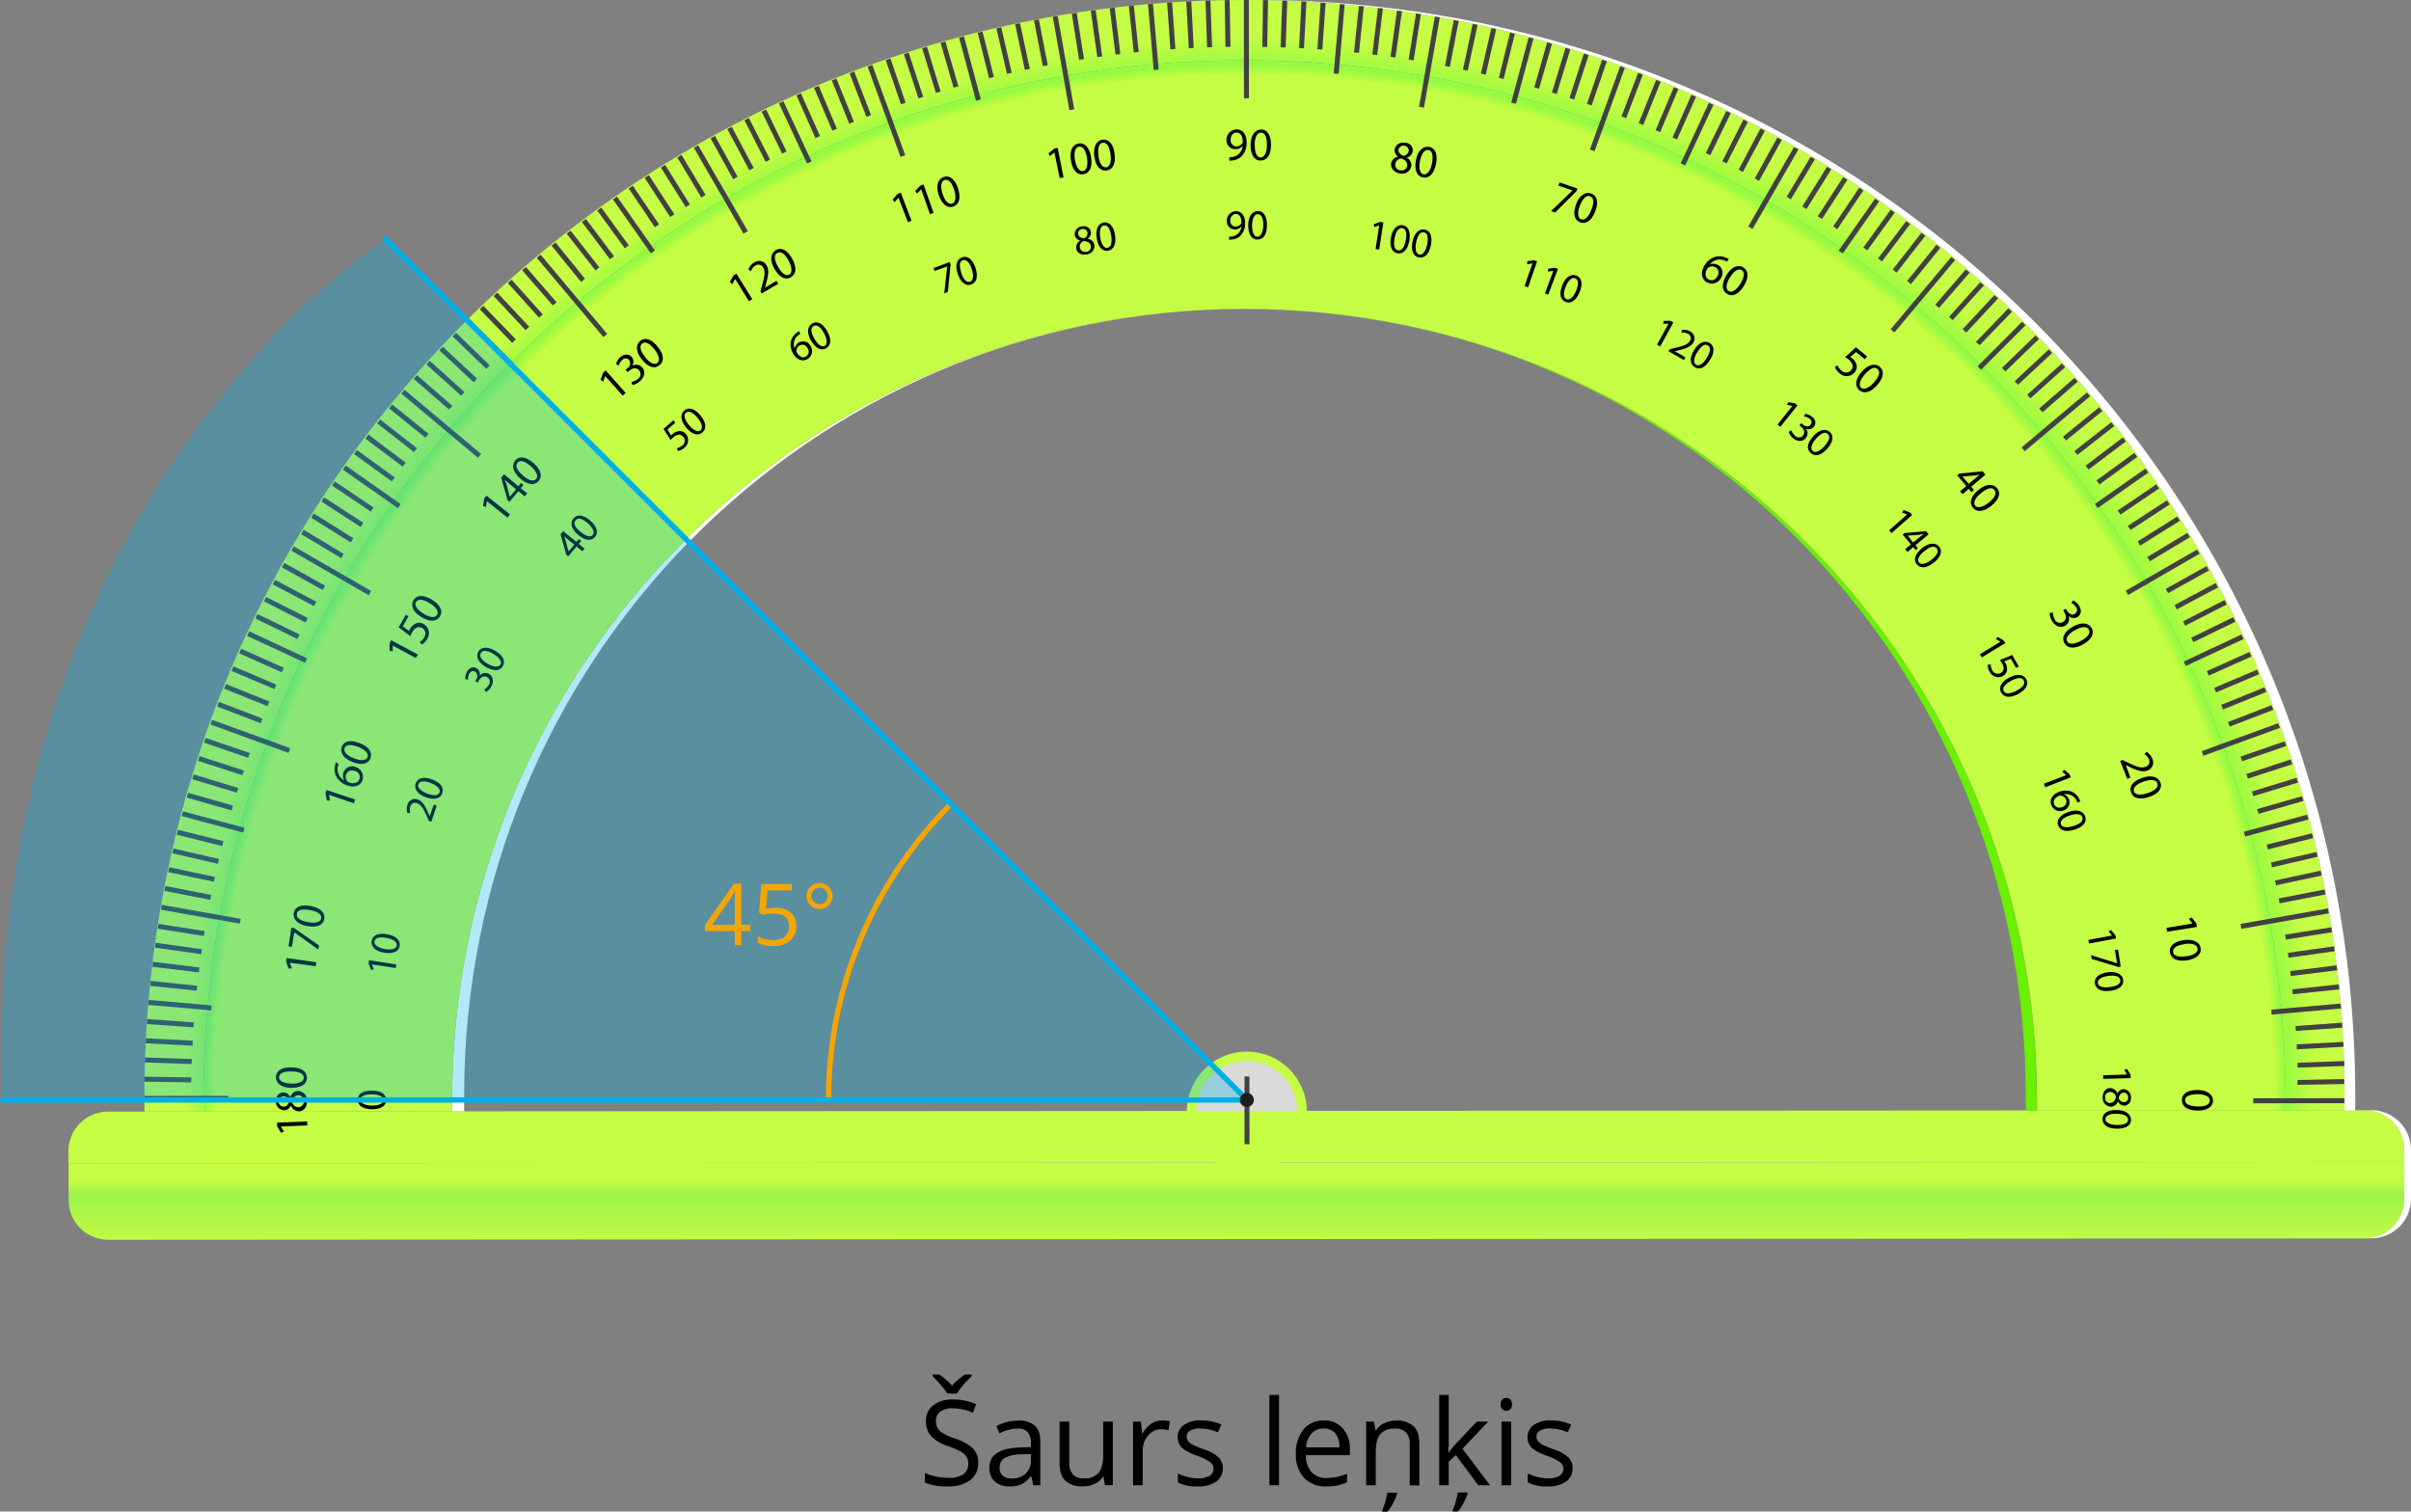 <svg xmlns="http://www.w3.org/2000/svg" xmlns:xlink="http://www.w3.org/1999/xlink" width="675.3" height="423.42" viewBox="0 0 675.3 423.42">
  <rect x="0" y="0" width="675.3" height="423.42" fill="#808080" stroke="none"/>
  <defs>
    <style>
      .cls-1 {
        fill: #c5fc44;
      }

      .cls-2 {
        fill: #dadada;
      }

      .cls-3 {
        fill: url(#Безымянный_градиент_6);
      }

      .cls-4 {
        fill: #fff;
      }

      .cls-5 {
        fill: #69f100;
      }

      .cls-6 {
        fill: url(#Безымянный_градиент_5);
      }

      .cls-7 {
        fill: url(#Безымянный_градиент_4);
      }

      .cls-8 {
        fill: #414042;
      }

      .cls-9 {
        fill: #00b0e6;
        opacity: 0.3;
      }

      .cls-10, .cls-12 {
        fill: none;
        stroke-linecap: round;
        stroke-width: 1.5px;
      }

      .cls-10 {
        stroke: #f5a503;
        stroke-miterlimit: 10;
      }

      .cls-11 {
        fill: #f5a503;
      }

      .cls-12 {
        stroke: #00b0e6;
        stroke-linejoin: round;
      }

      .cls-13 {
        fill: #1d1d1b;
      }
    </style>
    <linearGradient id="Безымянный_градиент_6" data-name="Безымянный градиент 6" x1="1028.59" y1="418.53" x2="1028.59" y2="436.13" gradientTransform="matrix(1, 0, 0, -1, -682.24, 766.88)" gradientUnits="userSpaceOnUse">
      <stop offset="0" stop-color="#c5fc44"/>
      <stop offset="0.79" stop-color="#9ef249"/>
      <stop offset="1" stop-color="#c5fc44"/>
    </linearGradient>
    <radialGradient id="Безымянный_градиент_5" data-name="Безымянный градиент 5" cx="1032.24" cy="457.91" r="307.83" gradientTransform="matrix(1, 0, 0, -1, -682.24, 766.88)" gradientUnits="userSpaceOnUse">
      <stop offset="0" stop-color="#c5fc44"/>
      <stop offset="0.94" stop-color="#95fa3f"/>
      <stop offset="0.97" stop-color="#c5fc44"/>
    </radialGradient>
    <radialGradient id="Безымянный_градиент_4" data-name="Безымянный градиент 4" cx="1030.82" cy="457.31" r="291.47" gradientTransform="matrix(1, 0, 0, -1, -682.24, 766.88)" gradientUnits="userSpaceOnUse">
      <stop offset="0" stop-color="#c5fc44"/>
      <stop offset="0.99" stop-color="#c5fc44"/>
      <stop offset="1" stop-color="#95fa3f"/>
    </radialGradient>
  </defs>
  <title>3_2</title>
  <g id="Слой_2" data-name="Слой 2">
    <g id="Слой_1-2" data-name="Слой 1">
      <g>
        <circle class="cls-1" cx="349.23" cy="311.4" r="16.82"/>
        <circle class="cls-2" cx="349.23" cy="311.4" r="14.15"/>
        <g>
          <g>
            <path class="cls-3" d="M30.3,347.3l632.08-.38a11.11,11.11,0,0,0,11.1-11.11V325.47l-654.27.38v10.36A11.13,11.13,0,0,0,30.3,347.3Z"/>
            <path class="cls-1" d="M662.33,311l-632.07.38a11.14,11.14,0,0,0-11.1,11.14v3.33l654.27-.38v-3.34A11.15,11.15,0,0,0,662.33,311Z"/>
          </g>
          <g>
            <g>
              <path class="cls-4" d="M347.74,86.59h0c-122.25.41-221.21,99.7-221.13,222v2.72H130v-4.08C129.87,185.68,226.26,87,347.74,86.59Z"/>
              <path class="cls-5" d="M349.41,86.57h0c121.37.45,218,98.93,218,220.45,0,1.26.05,2.81,0,4.06h3.05v-2.7C570.46,186.12,471.55,87,349.41,86.57Z"/>
            </g>
            <path class="cls-6" d="M656.69,307C656.61,136.79,518.58-.09,348.4,0S40.4,137.14,40.45,307.3v4.09H57v-2.72C56.89,147.64,187.38,17,348.41,16.92s291.65,130.4,291.75,291.43v2.72h16.51C656.67,309.8,656.7,308.24,656.69,307Z"/>
            <path class="cls-4" d="M351.4,0h-1.49C519.4.74,656.59,137.29,656.69,307v4.08h3V307C659.61,136.79,521.58-.09,351.4,0Z"/>
            <path class="cls-7" d="M348.41,16.92C187.38,17,56.89,147.64,57,308.67v2.72l69.62-.05v-2.72c-.08-122.57,99.25-222,221.84-222.08s222,99.26,222.09,221.85v2.7h69.63v-2.72C640.06,147.32,509.46,16.83,348.41,16.92Z"/>
          </g>
          <path class="cls-4" d="M664.16,311h-1.85a11.14,11.14,0,0,1,11.12,11.1v13.68a11.11,11.11,0,0,1-11.1,11.11h1.87a11.13,11.13,0,0,0,11.1-11.1V325.48l0-1.8v-1.55A11.12,11.12,0,0,0,664.16,311Z"/>
          <g>
            <path d="M81.16,269.69h0l.58,1.55-.9.09-.72-1.95.14-1,8.33,1.17-.15,1.09Z"/>
            <path d="M81.61,259.86l.75.11,7,4.88-.2,1.15-6.73-4.84h0l-.68,4.08-.93-.17Z"/>
            <path d="M87,253.79c2.8.56,4.17,1.89,3.81,3.73-.31,1.61-2,2.41-4.77,1.9s-4.08-2-3.76-3.7S84.33,253.29,87,253.79Zm-.74,4.51c2.15.42,3.5,0,3.69-1,.23-1.16-1-2-3.13-2.36s-3.45-.14-3.67,1S84,257.89,86.21,258.3Z"/>
            <path d="M92.16,222.65h0l.29,1.64-.9-.06-.39-2,.3-.91,8,2.64-.3,1.08Z"/>
            <path d="M94.85,214c-.09.27-.17.55-.24.83a3.47,3.47,0,0,0,1.84,3.78h0a2.55,2.55,0,0,1-.22-2.25,2.5,2.5,0,0,1,3.16-1.57l.27.11a2.8,2.8,0,0,1,1.89,3.48.88.88,0,0,1,0,.15c-.61,1.6-2.34,2.23-4.34,1.47a5.34,5.34,0,0,1-3.1-2.63,4.55,4.55,0,0,1-.25-3c.08-.35.16-.62.21-.8Zm4.47,2a1.68,1.68,0,0,0-2.27.73,1.31,1.31,0,0,0-.12.27,1.83,1.83,0,0,0,.4,1.89,1.37,1.37,0,0,0,.45.3c1.3.44,2.48.2,2.89-.93a1.84,1.84,0,0,0-1.35-2.35Z"/>
            <path d="M100.65,208.14c2.67,1,3.75,2.59,3.09,4.32-.59,1.53-2.44,2-5,1s-3.63-2.72-3-4.31S98.16,207.15,100.65,208.14Zm-1.49,4.29c2,.8,3.44.62,3.8-.35s-.64-2.1-2.64-2.85-3.39-.77-3.81.34C96.16,210.49,97,211.62,99.16,212.43Z"/>
            <path d="M110,180.84h0v1.65l-.89-.22v-2.08l.45-.85,7.45,4-.52,1Z"/>
            <path d="M114.41,172.62l-1.57,2.8,1.72,1.34c.09-.21.2-.42.31-.62a3.61,3.61,0,0,1,1.29-1.34,2.36,2.36,0,0,1,2.48,0,2.92,2.92,0,0,1,1.11,4,1.63,1.63,0,0,1-.11.17,3.81,3.81,0,0,1-1.47,1.56l-.64-.65a4,4,0,0,0,1.31-1.36,1.86,1.86,0,0,0-.52-2.59l-.08,0c-1-.5-2-.25-2.81,1.2a10.32,10.32,0,0,0-.51,1.06l-3.26-2.46,2-3.51Z"/>
            <path d="M120.89,167.93c2.46,1.48,3.28,3.2,2.3,4.79-.83,1.41-2.75,1.59-5.14.16s-3.13-3.28-2.25-4.75S118.6,166.55,120.89,167.93Zm-2.24,4c1.87,1.14,3.28,1.21,3.8.31s-.26-2.17-2.09-3.28-3.23-1.31-3.85-.3c-.49.83.18,2.08,2.14,3.25Z"/>
            <path d="M136.38,140.41h0l-.28,1.64-.83-.37.37-2.05.61-.77,6.6,5.23-.69.91Z"/>
            <path d="M147,139.08l-1.79-1.49-2.51,3-.56-.48-1.75-6.32.79-.95,4,3.35.76-.92.68.58-.76.89,1.78,1.46Zm-2.46-2-2.15-1.8c-.35-.28-.69-.57-1-.87h0c.2.52.34.9.5,1.33l.89,3.42h0Z"/>
            <path d="M149.39,129.67c2.14,1.88,2.64,3.72,1.42,5.12-1.09,1.24-3,1.08-5.1-.74s-2.49-3.81-1.38-5.1S147.36,127.93,149.39,129.67Zm-2.93,3.53c1.65,1.45,3,1.75,3.71,1s.12-2.19-1.51-3.6-2.92-1.86-3.69-1S144.75,131.68,146.46,133.2Z"/>
            <path d="M169.5,105.34h0l-.57,1.58-.73-.52.74-2,.71-.63,5.6,6.3-.85.74Z"/>
            <path d="M176.84,107a3.85,3.85,0,0,0,1.78-.8,1.66,1.66,0,0,0,.55-2.27l-.16-.21c-.77-.9-1.91-.6-2.72.11l-.49.4-.57-.64.49-.41a1.67,1.67,0,0,0,.52-2.3,1.27,1.27,0,0,0-1.78-.22,2.28,2.28,0,0,0-.22.22,3,3,0,0,0-.92,1.52l-.76-.44A3.94,3.94,0,0,1,173.8,100c1.29-1,2.49-.79,3.15,0a2.07,2.07,0,0,1,.1,2.5h0a2.19,2.19,0,0,1,2.82.43c.88,1,.83,2.62-.72,3.93a4.46,4.46,0,0,1-2,1Z"/>
            <path d="M184.16,97.06c1.8,2.23,2,4.13.49,5.29-1.3,1.05-3.12.54-4.86-1.63s-1.79-4.17-.45-5.24S182.5,95,184.16,97.06Zm-3.47,3c1.36,1.71,2.65,2.26,3.45,1.61s.51-2.13-.83-3.81-2.55-2.34-3.49-1.6c-.75.58-.57,2,.89,3.74Z"/>
            <path d="M205.92,78.15h0l-.84,1.44-.65-.61,1-1.81.84-.52,4.43,7.16-.92.58Z"/>
            <path d="M213.34,82.2l-.34-.6.34-1.2c.8-2.85,1.09-4.28.45-5.38a1.49,1.49,0,0,0-2-.76,1.92,1.92,0,0,0-.31.18A2.82,2.82,0,0,0,210.35,76l-.72-.52a3.63,3.63,0,0,1,1.61-1.94,2.38,2.38,0,0,1,3.31.54,1.4,1.4,0,0,1,.16.26c.79,1.35.45,3-.22,5.37l-.26.87h0l3.25-1.9.49.81Z"/>
            <path d="M221.85,72.41c1.39,2.5,1.22,4.4-.41,5.3-1.45.81-3.16,0-4.54-2.42s-1.05-4.42.45-5.26S220.56,70.07,221.85,72.41Zm-3.94,2.32c1.05,1.92,2.25,2.69,3.15,2.18s.85-2-.18-3.91-2.14-2.74-3.16-2.16S216.81,72.73,217.91,74.73Z"/>
            <path d="M251.64,55.36h0l-1.08,1.27-.52-.74,1.36-1.57.9-.35,3,7.87-1,.39Z"/>
            <path d="M258,53h0l-1.14,1.24-.5-.74,1.4-1.5.9-.32,2.82,7.93-1,.37Z"/>
            <path d="M268.32,52.76c.88,2.71.36,4.55-1.39,5.13-1.56.5-3.11-.61-4-3.26s-.19-4.53,1.42-5.06S267.5,50.2,268.32,52.76ZM264,54.3c.67,2.08,1.7,3.06,2.69,2.73s1.21-1.83.56-3.87-1.59-3.1-2.7-2.74C263.62,50.73,263.31,52.12,264,54.3Z"/>
            <path d="M295.34,42.69h0l-1.27,1.06-.39-.81,1.63-1.32.94-.18,1.64,8.26-1.08.2Z"/>
            <path d="M305.58,43.93c.48,2.82-.3,4.56-2.14,4.87-1.62.28-3-1-3.47-3.78s.44-4.53,2.12-4.83S305.16,41.29,305.58,43.93Zm-4.5.89c.39,2.16,1.26,3.28,2.28,3.11s1.46-1.64,1.09-3.77-1.1-3.28-2.27-3.07C301.21,41.25,300.7,42.57,301.08,44.82Z"/>
            <path d="M312.16,42.93c.42,2.83-.39,4.56-2.24,4.83-1.63.24-3-1.12-3.39-3.87s.55-4.52,2.25-4.76S311.81,40.28,312.16,42.93Zm-4.5.8c.32,2.16,1.16,3.3,2.19,3.15s1.5-1.59,1.19-3.73-1-3.32-2.19-3.15c-1,.14-1.5,1.46-1.16,3.73Z"/>
            <path d="M344.37,44a7,7,0,0,0,.93-.06A3,3,0,0,0,347,43.1a3.42,3.42,0,0,0,1.07-2.26h0a2.4,2.4,0,0,1-2,.94,2.44,2.44,0,0,1-2.54-2.34v-.19a2.9,2.9,0,0,1,2.78-3h0c1.72,0,2.83,1.35,2.85,3.51a5.31,5.31,0,0,1-1.39,4,4.33,4.33,0,0,1-2.42,1.16,6.23,6.23,0,0,1-1.06.08Zm.32-4.86A1.68,1.68,0,0,0,346.16,41h.21a1.88,1.88,0,0,0,1.62-.92.66.66,0,0,0,.1-.43c0-1.43-.57-2.52-1.76-2.5-1,0-1.64.85-1.64,2Z"/>
            <path d="M356,40.58c0,2.87-1.15,4.42-3,4.39-1.65,0-2.75-1.57-2.72-4.36s1.3-4.36,3-4.33S356,37.89,356,40.58Zm-4.57.06c0,2.18.61,3.44,1.63,3.46,1.19,0,1.76-1.34,1.79-3.48s-.47-3.44-1.65-3.48C352.16,37.13,351.42,38.34,351.4,40.64Z"/>
            <path d="M389.64,45.81a2.39,2.39,0,0,1,2-1.94h0a2.07,2.07,0,0,1-1-2.08A2.35,2.35,0,0,1,393.4,40l.18,0a2.09,2.09,0,0,1,.38,4.15h0a2.35,2.35,0,0,1,1.33,2.42,2.6,2.6,0,0,1-3.12,2l-.12,0C390.31,48.23,389.45,47,389.64,45.81Zm4.48.71c.17-1-.45-1.63-1.53-2.13a1.84,1.84,0,0,0-1.77,1.46A1.55,1.55,0,0,0,392,47.68a1.13,1.13,0,0,0,.18,0,1.53,1.53,0,0,0,1.91-1,1.29,1.29,0,0,0,0-.19Zm-2.4-4.68c-.14.84.41,1.38,1.34,1.8a1.66,1.66,0,0,0,1.52-1.29,1.46,1.46,0,0,0-2.86-.51Z"/>
            <path d="M402.22,45.88c-.56,2.8-1.88,4.15-3.72,3.8-1.61-.31-2.41-2-1.91-4.78s2-4,3.72-3.74S402.72,43.24,402.22,45.88Zm-4.51-.74c-.41,2.14,0,3.49,1,3.69s2-1,2.38-3.12.12-3.46-1-3.68C399.08,41.82,398.16,42.88,397.71,45.14Z"/>
            <path d="M441.83,52.83l-.26.71-6,6-1.12-.41,6-5.78h0L436.51,52l.31-.9Z"/>
            <path d="M446.83,59.15c-1,2.67-2.58,3.76-4.33,3.09-1.55-.6-2-2.42-1.06-5s2.72-3.66,4.32-3S447.8,56.65,446.83,59.15Zm-4.33-1.52c-.78,2-.6,3.45.38,3.82s2.07-.66,2.85-2.67.75-3.4-.35-3.82c-.94-.35-2.06.53-2.88,2.67Z"/>
            <path d="M483.69,73.31a3.13,3.13,0,0,0-.78-.38,3.44,3.44,0,0,0-4,1.15h0a2.49,2.49,0,0,1,2.24.14,2.52,2.52,0,0,1,1,3.44,1,1,0,0,1-.12.19,2.81,2.81,0,0,1-3.75,1.29l-.11,0c-1.58-.89-1.91-2.69-.85-4.6a5.41,5.41,0,0,1,3.13-2.6,4.61,4.61,0,0,1,3,.26,4,4,0,0,1,.75.35ZM481,77.38a1.72,1.72,0,0,0-.34-2.41l-.23-.14a2,2,0,0,0-1.94.1,2.11,2.11,0,0,0-.35.38c-.64,1.22-.61,2.42.43,3a1.76,1.76,0,0,0,2.36-.76A1.22,1.22,0,0,0,481,77.38Z"/>
            <path d="M488.5,80c-1.49,2.45-3.21,3.26-4.81,2.29-1.42-.85-1.58-2.74-.17-5.15s3.31-3.13,4.78-2.23S489.86,77.74,488.5,80Zm-4-2.25c-1.13,1.87-1.18,3.28-.31,3.82s2.18-.27,3.3-2.13,1.31-3.21.29-3.81c-.85-.48-2.09.19-3.28,2.16Z"/>
            <path d="M522.33,100.62l-2.47-2L518.23,100a5.72,5.72,0,0,1,.57.39,3.64,3.64,0,0,1,1.1,1.5,2.42,2.42,0,0,1-.45,2.44,2.9,2.9,0,0,1-4.08.34l-.16-.14a3.88,3.88,0,0,1-1.28-1.71l.75-.49a4,4,0,0,0,1.09,1.49,1.86,1.86,0,0,0,2.62,0l.08-.09c.69-.85.63-1.91-.65-3a8.78,8.78,0,0,0-1-.68l3-2.77,3.12,2.57Z"/>
            <path d="M525.84,107.8c-1.87,2.18-3.74,2.66-5.14,1.43-1.23-1.06-1.07-3,.75-5.08s3.79-2.51,5.08-1.38S527.59,105.79,525.84,107.8Zm-3.56-2.9c-1.42,1.67-1.73,3-1,3.71s2.22.12,3.63-1.51,1.84-2.94,1-3.71S523.81,103.17,522.28,104.9Z"/>
            <path d="M549,137.63l1.75-1.48-2.55-3,.58-.5,6.53-.63.8.93-4,3.41.77.89-.68.58-.77-.89-1.74,1.5Zm2.43-2.07,2.13-1.82c.34-.3.69-.56,1-.84h0a12.84,12.84,0,0,1-1.4.28l-3.51.3h0Z"/>
            <path d="M557.83,141.62c-2.22,1.81-4.12,2-5.31.52-1-1.28-.54-3.1,1.6-4.88s4.17-1.83,5.27-.49S559.91,139.93,557.83,141.62Zm-3-3.47c-1.7,1.39-2.23,2.7-1.59,3.5s2.17.47,3.82-.88,2.33-2.58,1.58-3.5-2-.57-3.8.88Z"/>
            <path d="M575,171.55a3.64,3.64,0,0,0,.49,1.88,1.61,1.61,0,0,0,2.08.93,1.32,1.32,0,0,0,.29-.15c1-.58.89-1.77.34-2.71l-.32-.55.73-.42.33.54c.42.7,1.32,1.4,2.17.9a1.26,1.26,0,0,0,.49-1.73.9.9,0,0,0-.14-.2,3,3,0,0,0-1.32-1.17l.57-.67a4.22,4.22,0,0,1,1.66,1.56c.84,1.43.37,2.57-.51,3.09a2.09,2.09,0,0,1-2.49-.32h0a2.2,2.2,0,0,1-.91,2.72c-1.17.69-2.71.37-3.73-1.36a4.47,4.47,0,0,1-.65-2.17Z"/>
            <path d="M583.51,180.47c-2.51,1.4-4.42,1.23-5.32-.39-.81-1.43,0-3.17,2.43-4.55s4.42-1.06,5.24.42S585.84,179.16,583.51,180.47Zm-2.35-3.94c-1.93,1.07-2.68,2.27-2.18,3.16s2,.85,3.91-.19,2.74-2.14,2.16-3.16C584.59,175.47,583.16,175.41,581.16,176.53Z"/>
            <path d="M593.83,213.15l.66-.25,1.12.53c2.67,1.31,4,1.84,5.23,1.4A1.51,1.51,0,0,0,602,213a1.15,1.15,0,0,0-.11-.31,2.92,2.92,0,0,0-1.29-1.44l.62-.61a3.64,3.64,0,0,1,1.64,1.94,2.38,2.38,0,0,1-1.14,3.17l-.26.1c-1.45.54-3-.08-5.25-1.15l-.81-.41h0l1.31,3.54-.88.34Z"/>
            <path d="M602,223.21c-2.7.94-4.55.45-5.14-1.32-.54-1.55.54-3.11,3.17-4s4.53-.27,5.1,1.34S604.55,222.35,602,223.21Zm-1.62-4.27c-2.06.71-3,1.74-2.69,2.74s1.85,1.19,3.89.48,3.07-1.63,2.69-2.74C604,218.47,602.57,218.18,600.39,218.94Z"/>
            <path d="M614.08,258.7h0l-1-1.31.82-.37,1.27,1.63.17,1L607,261l-.19-1.08Z"/>
            <path d="M612.59,269c-2.84.41-4.56-.43-4.82-2.28-.24-1.61,1.13-3,3.88-3.37s4.5.57,4.74,2.26S615.25,268.56,612.59,269Zm-.79-4.51c-2.17.29-3.3,1.16-3.15,2.17.16,1.18,1.59,1.52,3.72,1.21s3.32-1,3.14-2.2c-.14-1-1.44-1.58-3.71-1.23Z"/>
            <path d="M615.53,311.08c-2.87,0-4.42-1.13-4.4-3,0-1.65,1.59-2.76,4.37-2.74s4.36,1.3,4.34,3S618.21,311.13,615.53,311.08Zm-.06-4.58c-2.19,0-3.43.63-3.46,1.65,0,1.17,1.34,1.74,3.48,1.8s3.45-.5,3.46-1.68C619,307.29,617.77,306.52,615.47,306.5Z"/>
            <path d="M78.68,315.56v.05l.86,1.42-.86.26-1.06-1.81v-1l8.39-.33.06,1.1Z"/>
            <path d="M83.76,311.3a2.48,2.48,0,0,1-2.29-1.65h0A2,2,0,0,1,79.59,311a2.35,2.35,0,0,1-2.29-2.42v-.13A2.21,2.21,0,0,1,79.19,306h.11a2.17,2.17,0,0,1,2,1.35h0a2.32,2.32,0,0,1,2.14-1.74A2.6,2.6,0,0,1,86,308.25a.66.66,0,0,1,0,.14C86,310.21,85,311.28,83.76,311.3ZM79.47,310c.85,0,1.3-.65,1.54-1.64a1.71,1.71,0,0,0-1.55-1.26,1.45,1.45,0,0,0,0,2.9Zm4.17-3.2c-1,0-1.51.73-1.82,1.89a1.84,1.84,0,0,0,1.77,1.48,1.69,1.69,0,0,0,0-3.37Z"/>
            <path d="M81.56,299c2.87,0,4.42,1.11,4.4,3,0,1.64-1.56,2.72-4.33,2.73s-4.37-1.26-4.35-3S78.89,298.92,81.56,299Zm.09,4.57c2.18,0,3.42-.63,3.44-1.66,0-1.19-1.34-1.76-3.49-1.78s-3.44.5-3.45,1.68C78.16,302.76,79.36,303.5,81.65,303.52Z"/>
          </g>
          <g>
            <path d="M104.16,305.51c2.62,0,4.06,1,4,2.69,0,1.51-1.42,2.54-4,2.53s-4-1.11-4-2.69S101.67,305.5,104.16,305.51Zm.1,4.18c2,0,3.15-.6,3.16-1.56s-1.26-1.57-3.26-1.58S101,307,101,308.11c0,.91,1.15,1.58,3.21,1.58Z"/>
            <path d="M104.16,270.15h0l.53,1.43-.8.08-.65-1.8.14-.87,7.62,1.17-.17,1Z"/>
            <path d="M108.39,261.7c2.59.47,3.84,1.68,3.55,3.37-.28,1.47-1.85,2.22-4.36,1.81s-3.75-1.81-3.48-3.36S106,261.27,108.39,261.7Zm-.61,4.15c2,.33,3.22-.06,3.36-1s-.94-1.77-2.88-2.12-3.18-.07-3.38,1C104.72,264.62,105.71,265.49,107.78,265.85Z"/>
            <path d="M120.81,230.17l-.65-.17-.46-1c-1.11-2.48-1.77-3.65-2.86-4a1.36,1.36,0,0,0-1.81.64,1.63,1.63,0,0,0-.11.31,2.66,2.66,0,0,0,0,1.76l-.79.07a3.48,3.48,0,0,1,0-2.34,2.16,2.16,0,0,1,2.63-1.55l.26.08c1.36.47,2.1,1.84,3,3.88l.33.78h0l1.16-3.27.81.3Z"/>
            <path d="M121,218.32c2.46.93,3.44,2.36,2.85,4-.55,1.41-2.22,1.86-4.61,1s-3.35-2.49-2.79-3.93S118.66,217.45,121,218.32Zm-1.37,4c1.86.7,3.15.53,3.48-.35s-.61-1.92-2.44-2.62-3.11-.67-3.49.34c-.32.82.48,1.84,2.45,2.6Z"/>
            <path d="M135.62,193.17a3.31,3.31,0,0,0,1.24-1.25,1.48,1.48,0,0,0-.21-2.08,1.17,1.17,0,0,0-.26-.17c-.92-.52-1.8.12-2.29,1l-.29.51-.68-.37.27-.5a1.55,1.55,0,0,0-.31-2.16,1.17,1.17,0,0,0-1.59.46l-.08.18a2.8,2.8,0,0,0-.29,1.58l-.8-.11a3.78,3.78,0,0,1,.45-2.06c.74-1.32,1.85-1.49,2.67-1a1.85,1.85,0,0,1,.91,2.1h0a2,2,0,0,1,2.55-.55c1.1.6,1.56,2,.68,3.58a3.74,3.74,0,0,1-1.44,1.51Z"/>
            <path d="M138.65,182.27c2.27,1.32,3,2.88,2.17,4.37-.76,1.31-2.51,1.48-4.72.21s-2.91-3-2.11-4.33S136.52,181.05,138.65,182.27Zm-2,3.69c1.74,1,3,1,3.52.21s-.29-2-2-3-3-1.16-3.5-.23.15,1.95,2,3.06Z"/>
            <path d="M163.1,154.42l-1.62-1.33-2.32,2.76-.53-.43L157,149.65l.71-.87,3.7,3,.74-.78.65.52-.69.83,1.62,1.34Zm-2.25-1.86-2-1.62c-.32-.26-.62-.52-.91-.8h0a9,9,0,0,1,.47,1.22l.84,3.11h0Z"/>
            <path d="M165.26,145.78c2,1.72,2.46,3.4,1.33,4.7-1,1.14-2.7,1-4.67-.66s-2.3-3.45-1.27-4.64S163.4,144.18,165.26,145.78ZM162.63,149c1.52,1.3,2.78,1.59,3.39.86s.1-2-1.39-3.29-2.71-1.67-3.42-.85S161,147.68,162.63,149Z"/>
            <path d="M189.16,118.4l-2.23,1.91L188,122c.14-.12.22-.24.45-.45a3.33,3.33,0,0,1,1.53-.75,2.15,2.15,0,0,1,2.12.78,2.66,2.66,0,0,1-.31,3.76l-.14.11a4.14,4.14,0,0,1-1.76.89l-.32-.78a3.49,3.49,0,0,0,1.53-.75,1.7,1.7,0,0,0,.34-2.38l-.06-.07c-.65-.75-1.61-.86-2.79.14-.26.24-.51.49-.75.76l-2-3.11,2.79-2.42Z"/>
            <path d="M196.16,116.35c1.66,2,1.84,3.76.5,4.84-1.17,1-2.86.52-4.49-1.44s-1.67-3.82-.46-4.81S194.6,114.45,196.16,116.35ZM193,119.1c1.27,1.55,2.47,2,3.21,1.45s.43-2-.82-3.49-2.37-2.13-3.2-1.46-.54,1.87.8,3.5Z"/>
            <path d="M224.16,93.52a3,3,0,0,0-.64.43,3.15,3.15,0,0,0-.92,3.73h0a2.35,2.35,0,0,1,4.42-.77,2.58,2.58,0,0,1-.72,3.59l-.1.06c-1.4.82-3,.28-4-1.44a4.83,4.83,0,0,1-.64-3.65,4.13,4.13,0,0,1,1.6-2.24,3.31,3.31,0,0,1,.61-.45Zm2,4a1.53,1.53,0,0,0-2-.84,1.26,1.26,0,0,0-.26.13,1.67,1.67,0,0,0-.82,1.57,1,1,0,0,0,.15.46c.66,1.07,1.63,1.58,2.57,1a1.64,1.64,0,0,0,.4-2.3l0-.05Z"/>
            <path d="M231.68,92.75c1.29,2.29,1.14,4-.35,4.85-1.32.74-2.89,0-4.17-2.2s-1-4.05.39-4.8S230.49,90.61,231.68,92.75Zm-3.58,2.14c1,1.75,2.07,2.45,2.88,2s.76-1.85-.19-3.58-2-2.51-2.9-2S227.05,93.09,228.1,94.89Z"/>
            <path d="M266,73.4l.25.66-.77,7.73-1,.37.84-7.54h0l-3.56,1.28-.28-.81Z"/>
            <path d="M273.21,75c.82,2.48.36,4.17-1.27,4.71-1.41.48-2.83-.54-3.68-3s-.21-4.16,1.28-4.65S272.42,72.62,273.21,75Zm-4,1.44c.65,1.9,1.59,2.79,2.5,2.48s1.09-1.68.47-3.54-1.48-2.82-2.49-2.48-1.08,1.5-.43,3.49Z"/>
            <path d="M301.47,69.69a2.25,2.25,0,0,1,1.1-2.33h0a1.88,1.88,0,0,1-1.52-1.47,2.14,2.14,0,0,1,1.8-2.43l.15,0a2,2,0,0,1,2.52,1.29.94.94,0,0,1,0,.16,1.89,1.89,0,0,1-.92,2v0a2.12,2.12,0,0,1,1.91,1.66,2.39,2.39,0,0,1-2.06,2.68h-.11C302.81,71.56,301.66,70.79,301.47,69.69Zm.53-4.08c.13.75.79,1.06,1.71,1.12a1.5,1.5,0,0,0,.87-1.6,1.17,1.17,0,0,0-1.28-1l-.23,0A1.21,1.21,0,0,0,302,65.46C302,65.51,302,65.56,302,65.61Zm3.52,3.25c-.17-.92-.89-1.24-2-1.33a1.66,1.66,0,0,0-1.06,1.82,1.44,1.44,0,0,0,1.64,1.19l.16,0A1.39,1.39,0,0,0,305.54,69,.77.77,0,0,0,305.52,68.86Z"/>
            <path d="M312.3,65.79c.39,2.6-.34,4.18-2,4.45-1.48.23-2.7-1-3.12-3.54s.48-4.15,2-4.37S311.92,63.36,312.3,65.79Zm-4.14.76c.32,2,1.11,3,2,2.88,1.08-.18,1.37-1.48,1.08-3.42s-1-3-2-2.88S307.87,64.47,308.16,66.55Z"/>
            <path d="M344.26,66.3a3.87,3.87,0,0,0,.84-.06,2.88,2.88,0,0,0,1.62-.76,3.28,3.28,0,0,0,1-2.07h0a2.18,2.18,0,0,1-1.79.85,2.24,2.24,0,0,1-2.31-2.17v-.16a2.64,2.64,0,0,1,2.49-2.77h.05c1.58,0,2.55,1.26,2.58,3.22A4.8,4.8,0,0,1,347.46,66a3.71,3.71,0,0,1-2.22,1.06,4.71,4.71,0,0,1-1,.08Zm.34-4.46a1.48,1.48,0,0,0,1.31,1.62h.18a1.73,1.73,0,0,0,1.52-.82.67.67,0,0,0,.1-.39c0-1.31-.51-2.31-1.61-2.31a1.66,1.66,0,0,0-1.51,1.78S344.6,61.8,344.6,61.84Z"/>
            <path d="M354.86,63.11c0,2.62-1,4-2.74,4-1.51,0-2.49-1.43-2.5-4s1.18-4,2.75-4S354.91,60.66,354.86,63.11Zm-4.17.06c0,2,.57,3.15,1.5,3.15s1.61-1.21,1.64-3.17S353.37,60,352.29,60C351.38,60,350.71,61.06,350.69,63.17Z"/>
            <path d="M386.31,63.11h0l-1.44.5-.06-.82,1.79-.63.87.13-1.18,7.62-1-.15Z"/>
            <path d="M394.75,67.39c-.48,2.59-1.68,3.85-3.38,3.54-1.47-.26-2.23-1.84-1.79-4.36s1.81-3.74,3.34-3.48S395.16,65,394.75,67.39Zm-4.14-.62c-.38,2,0,3.21,1,3.38s1.8-.94,2.14-2.89.09-3.18-1-3.36c-.92-.18-1.78.8-2.14,2.87Z"/>
            <path d="M400.78,68.65c-.53,2.57-1.78,3.79-3.46,3.44-1.46-.32-2.18-1.91-1.69-4.4s1.91-3.71,3.45-3.38S401.27,66.24,400.78,68.65Zm-4.13-.74c-.4,2,0,3.21.9,3.4s1.8-.9,2.18-2.82.18-3.19-.87-3.41S397.09,65.85,396.65,67.91Z"/>
            <path d="M429.23,73.76h0l-1.5.27.07-.84,1.88-.29.85.29L428,80.48l-1-.33Z"/>
            <path d="M435.07,75.87h0l-1.51.21.09-.81,1.89-.26.82.32-2.71,7.21-.92-.35Z"/>
            <path d="M442.45,81.79c-1,2.42-2.44,3.41-4,2.76-1.4-.56-1.81-2.26-.88-4.63s2.53-3.3,4-2.71S443.37,79.52,442.45,81.79Zm-3.93-1.46c-.75,1.85-.61,3.14.28,3.49s1.91-.55,2.66-2.39.72-3.09-.28-3.5c-.84-.33-1.87.44-2.66,2.4Z"/>
            <path d="M467.34,90.68h-1.53l.2-.8h1.91l.78.43L465,97.06l-.88-.5Z"/>
            <path d="M467.33,98.39l.35-.55,1.1-.29c2.66-.62,3.92-1,4.51-2a1.37,1.37,0,0,0-.29-1.93,1.1,1.1,0,0,0-.26-.15A2.65,2.65,0,0,0,471,93.2l.07-.8a3.42,3.42,0,0,1,2.28.43,2.17,2.17,0,0,1,1.06,2.88,1.23,1.23,0,0,1-.14.25c-.71,1.23-2.18,1.7-4.37,2.24l-.83.17h0l3,1.74-.44.75Z"/>
            <path d="M479,100.78c-1.38,2.23-3,3-4.42,2-1.28-.78-1.41-2.51-.09-4.69s3.06-2.83,4.39-2S480.3,98.68,479,100.78Zm-3.64-2.1c-1,1.71-1.11,3-.31,3.5s2-.23,3-1.91,1.24-2.94.33-3.5-1.9.12-3,1.91Z"/>
            <path d="M502.05,113.69h0l-1.51-.28.34-.75,1.87.34.71.56-4.79,6-.79-.64Z"/>
            <path d="M501.74,120.54a3.39,3.39,0,0,0,1,1.47,1.53,1.53,0,0,0,2.15.15L505,122c.69-.85.25-1.82-.54-2.47l-.44-.38.5-.58.45.36c.57.49,1.57.81,2.14.1a1.13,1.13,0,0,0-.09-1.62.85.85,0,0,0-.19-.14,2.76,2.76,0,0,0-1.51-.58l.28-.77a3.67,3.67,0,0,1,1.92.84,1.89,1.89,0,0,1,.67,2.6,1.07,1.07,0,0,1-.15.22,1.93,1.93,0,0,1-2.25.49h0a2,2,0,0,1,0,2.62c-.77,1-2.21,1.17-3.63,0A3.92,3.92,0,0,1,501,121Z"/>
            <path d="M511.87,125.6c-1.74,2-3.43,2.41-4.7,1.29s-1-2.72.67-4.65,3.5-2.28,4.66-1.25S513.48,123.76,511.87,125.6Zm-3.25-2.68c-1.32,1.52-1.6,2.77-.88,3.42s2,.09,3.31-1.4,1.69-2.67.89-3.39S510,121.36,508.62,122.92Z"/>
            <path d="M534.16,144.1h0l-1.43-.53.47-.68,1.81.68.58.67-5.8,5.09-.67-.76Z"/>
            <path d="M533.62,153.86l1.62-1.35-2.32-2.75.54-.44,6-.52.73.86-3.68,3.08.69.83-.63.52-.69-.83-1.61,1.36Zm2.23-1.87,2-1.66a10,10,0,0,1,1-.74v-.05c-.48.13-.88.19-1.27.26l-3.23.24h0Z"/>
            <path d="M541.68,157.57c-2,1.63-3.78,1.78-4.85.44-.93-1.16-.46-2.85,1.51-4.45s3.83-1.62,4.82-.41S543.61,156.05,541.68,157.57Zm-2.7-3.19c-1.57,1.25-2.06,2.44-1.49,3.18s2,.47,3.52-.77,2.15-2.34,1.47-3.18S540.63,153.06,539,154.38Z"/>
            <path d="M560.3,179.76h0L559,179l.58-.59,1.63,1,.47.73-6.59,4-.54-.87Z"/>
            <path d="M564.68,187.09l-1.46-2.55-1.87.73a3,3,0,0,1,.36.51,3,3,0,0,1,.45,1.65,2.18,2.18,0,0,1-1.17,1.94,2.67,2.67,0,0,1-3.63-1.07l-.07-.13a3.75,3.75,0,0,1-.55-1.9l.83-.17a3.65,3.65,0,0,0,.43,1.65,1.72,1.72,0,0,0,2.29.8l.07,0c.87-.5,1.15-1.44.39-2.79a8.42,8.42,0,0,0-.6-.87l3.45-1.41,1.85,3.22Z"/>
            <path d="M565.33,194.37c-2.33,1.23-4,1.06-4.86-.43-.72-1.34,0-2.9,2.27-4.12s4.07-.92,4.81.46S567.48,193.2,565.33,194.37Zm-2.09-3.64c-1.78,1-2.49,2-2,2.88s1.85.79,3.59-.14,2.53-1.91,2-2.86-1.76-.86-3.59.12Z"/>
            <path d="M578.73,217.14h0l-1.15-1,.67-.46,1.43,1.24.34.82-7.17,2.8-.37-1Z"/>
            <path d="M581.85,224.84a2.45,2.45,0,0,0-.3-.73,3.16,3.16,0,0,0-3.5-1.58h0A2.35,2.35,0,0,1,578,227a2.57,2.57,0,0,1-3.38-1.36l-.06-.13c-.57-1.54.29-3,2.16-3.68a4.87,4.87,0,0,1,3.71,0,4.23,4.23,0,0,1,1.9,1.93,3.68,3.68,0,0,1,.34.69Zm-4.28,1.23a1.55,1.55,0,0,0,1.19-1.84,1,1,0,0,0-.08-.25,1.68,1.68,0,0,0-1.4-1.09.86.86,0,0,0-.45,0c-1.2.46-1.88,1.33-1.51,2.36a1.62,1.62,0,0,0,2.12.88l.13-.06Z"/>
            <path d="M581.16,232.36c-2.49.82-4.17.36-4.72-1.25-.48-1.43.55-2.85,2.95-3.68s4.15-.21,4.66,1.29S583.52,231.6,581.16,232.36Zm-1.45-3.94c-1.9.64-2.77,1.59-2.48,2.47s1.68,1.11,3.55.5,2.82-1.44,2.48-2.47c-.25-.86-1.51-1.15-3.51-.5Z"/>
            <path d="M591.57,262.06h0l-1-1.17.74-.35,1.2,1.46.16.9-7.56,1.4-.17-1Z"/>
            <path d="M594,270.77l-.67.1-7.47-2.25-.16-1.05,7.26,2.27h0l-.59-3.71.88-.14Z"/>
            <path d="M591.16,277.53c-2.61.35-4.16-.42-4.41-2.11-.19-1.5,1.07-2.71,3.59-3.06s4.13.57,4.34,2.13S593.6,277.21,591.16,277.53Zm-.69-4.15c-2,.28-3,1.05-2.9,2s1.44,1.4,3.39,1.13,3.07-.9,2.91-1.95-1.31-1.44-3.39-1.18Z"/>
            <path d="M595.73,301h0l-.73-1.33.78-.22,1,1.66v.9l-7.71.21v-1Z"/>
            <path d="M591,304.8a2.25,2.25,0,0,1,2.07,1.53h0a1.93,1.93,0,0,1,1.77-1.22,2.16,2.16,0,0,1,2,2.3.28.28,0,0,1,0,.09,2,2,0,0,1-1.75,2.22H595a1.94,1.94,0,0,1-1.79-1.26h0a2.09,2.09,0,0,1-2,1.55,2.36,2.36,0,0,1-2.26-2.45.92.92,0,0,0,0-.16C588.94,305.78,589.91,304.79,591,304.8Zm0,4.16c.93,0,1.39-.64,1.68-1.69a1.65,1.65,0,0,0-1.59-1.39,1.44,1.44,0,0,0-1.47,1.39v.14a1.42,1.42,0,0,0,1.22,1.58h.21Zm3.85-2.88c-.78,0-1.19.6-1.43,1.48a1.56,1.56,0,0,0,1.41,1.18,1.18,1.18,0,0,0,1.25-1.33,1.24,1.24,0,0,0-1.14-1.33h-.09Z"/>
            <path d="M592.88,316.16c-2.6,0-4-1.06-4-2.76,0-1.5,1.47-2.5,4-2.46s4,1.22,4,2.78S595.34,316.24,592.88,316.16Zm0-4.18c-2-.05-3.16.56-3.18,1.5s1.19,1.6,3.17,1.64,3.16-.41,3.19-1.48c0-.91-1.09-1.64-3.18-1.64Z"/>
          </g>
          <g>
            <polygon class="cls-8" points="63.92 306.96 63.92 308.36 40.41 308.38 40.42 306.98 63.92 306.96"/>
            <polygon class="cls-8" points="53.58 301.82 53.55 303.21 40.46 302.99 40.48 301.6 53.58 301.82"/>
            <polygon class="cls-8" points="53.73 296.67 53.68 298.06 40.59 297.62 40.63 296.23 53.73 296.67"/>
            <polygon class="cls-8" points="53.99 291.52 53.91 292.92 40.82 292.25 40.89 290.86 53.99 291.52"/>
            <polygon class="cls-8" points="54.29 286.39 54.21 287.78 41.15 286.86 41.24 285.48 54.29 286.39"/>
            <polygon class="cls-8" points="59.25 281.64 59.15 283.03 41.56 281.5 41.69 280.11 59.25 281.64"/>
            <polygon class="cls-8" points="55.25 276.15 55.1 277.52 42.09 276.16 42.22 274.78 55.25 276.15"/>
            <polygon class="cls-8" points="55.86 271.01 55.69 272.4 42.7 270.82 42.85 269.43 55.86 271.01"/>
            <rect class="cls-8" x="49.29" y="259.14" width="1.39" height="13.1" transform="translate(-220.08 278.35) rotate(-82.03)"/>
            <polygon class="cls-8" points="57.33 260.82 57.11 262.2 44.18 260.15 44.41 258.8 57.33 260.82"/>
            <polygon class="cls-8" points="67.42 257.38 67.19 258.74 45.08 254.84 45.31 253.48 67.42 257.38"/>
            <polygon class="cls-8" points="59.16 250.7 58.89 252.06 46.05 249.56 46.31 248.19 59.16 250.7"/>
            <polygon class="cls-8" points="60.19 245.65 59.93 247 47.11 244.29 47.4 242.94 60.19 245.65"/>
            <polygon class="cls-8" points="61.34 240.63 61.02 241.97 48.27 239.03 48.58 237.69 61.34 240.63"/>
            <rect class="cls-8" x="55.35" y="228.19" width="1.41" height="13.09" transform="translate(-185.27 232.33) rotate(-76)"/>
            <polygon class="cls-8" points="68.47 231.88 68.12 233.22 50.89 228.6 51.23 227.27 68.47 231.88"/>
            <polygon class="cls-8" points="65.27 225.68 64.89 227.02 52.29 223.43 52.69 222.08 65.27 225.68"/>
            <polygon class="cls-8" points="66.75 220.75 66.35 222.07 53.83 218.25 54.24 216.93 66.75 220.75"/>
            <polygon class="cls-8" points="68.32 215.85 67.89 217.16 55.44 213.12 55.88 211.81 68.32 215.85"/>
            <polygon class="cls-8" points="69.99 210.96 69.52 212.29 57.14 208.03 57.58 206.71 69.99 210.96"/>
            <polygon class="cls-8" points="81.29 209.59 80.81 210.91 58.95 202.95 59.4 201.65 81.29 209.59"/>
            <polygon class="cls-8" points="73.54 201.3 73.05 202.6 60.82 197.92 61.31 196.61 73.54 201.3"/>
            <polygon class="cls-8" points="75.45 196.52 74.92 197.81 62.79 192.91 63.3 191.63 75.45 196.52"/>
            <polygon class="cls-8" points="77.41 191.77 76.88 193.04 64.82 187.94 65.38 186.66 77.41 191.77"/>
            <polygon class="cls-8" points="79.51 187.06 78.93 188.33 66.99 183.01 67.55 181.73 79.51 187.06"/>
            <polygon class="cls-8" points="86.02 184.42 85.44 185.66 69.22 178.13 69.8 176.84 86.02 184.42"/>
            <polygon class="cls-8" points="83.9 177.73 83.29 178.99 71.53 173.25 72.13 172 83.9 177.73"/>
            <polygon class="cls-8" points="86.2 173.13 85.59 174.38 73.93 168.44 74.54 167.21 86.2 173.13"/>
            <polygon class="cls-8" points="88.61 168.56 87.95 169.8 76.41 163.69 77.04 162.43 88.61 168.56"/>
            <polygon class="cls-8" points="91.07 164.06 90.41 165.28 78.97 158.94 79.65 157.71 91.07 164.06"/>
            <polygon class="cls-8" points="103.96 165.54 103.28 166.75 81.61 154.26 82.29 153.06 103.96 165.54"/>
            <polygon class="cls-8" points="96.27 155.15 95.56 156.36 84.35 149.62 85.05 148.41 96.27 155.15"/>
            <polygon class="cls-8" points="98.98 150.77 98.24 151.95 87.16 145.03 87.88 143.84 98.98 150.77"/>
            <polygon class="cls-8" points="101.76 146.44 101 147.62 90.03 140.49 90.78 139.32 101.76 146.44"/>
            <polygon class="cls-8" points="104.62 142.16 103.86 143.32 93 136.01 93.77 134.85 104.62 142.16"/>
            <polygon class="cls-8" points="112.25 141.22 111.46 142.36 96.05 131.57 96.85 130.43 112.25 141.22"/>
            <polygon class="cls-8" points="110.56 133.74 109.74 134.87 99.16 127.19 99.98 126.06 110.56 133.74"/>
            <polygon class="cls-8" points="113.65 129.63 112.81 130.74 102.36 122.87 103.19 121.74 113.65 129.63"/>
            <polygon class="cls-8" points="116.79 125.55 115.94 126.64 105.64 118.59 106.47 117.51 116.79 125.55"/>
            <polygon class="cls-8" points="120.03 121.53 119.16 122.61 108.98 114.39 109.84 113.29 120.03 121.53"/>
            <polygon class="cls-8" points="134.77 127.17 133.88 128.25 112.39 110.23 113.28 109.17 134.77 127.17"/>
            <polygon class="cls-8" points="126.69 113.67 125.77 114.72 115.88 106.14 116.8 105.09 126.69 113.67"/>
            <polygon class="cls-8" points="130.1 109.83 129.17 110.86 119.44 102.1 120.37 101.08 130.1 109.83"/>
            <rect class="cls-8" x="127.64" y="95.54" width="1.39" height="13.09" transform="translate(-33.85 126.35) rotate(-47.01)"/>
            <polygon class="cls-8" points="137.16 102.33 136.2 103.32 126.77 94.24 127.74 93.23 137.16 102.33"/>
            <polygon class="cls-8" points="144.01 101.87 143.01 102.85 130.54 90.39 131.5 89.39 144.01 101.87"/>
            <polygon class="cls-8" points="144.48 95.07 143.47 96.04 134.38 86.64 135.38 85.66 144.48 95.07"/>
            <polygon class="cls-8" points="148.23 91.53 147.2 92.49 138.26 82.92 139.28 81.97 148.23 91.53"/>
            <polygon class="cls-8" points="152.03 88.08 150.99 89.01 142.24 79.28 143.28 78.34 152.03 88.08"/>
            <polygon class="cls-8" points="155.91 84.69 154.85 85.58 146.26 75.72 147.31 74.8 155.91 84.69"/>
            <polygon class="cls-8" points="170.07 93.53 169.01 94.43 150.36 72.23 151.41 71.33 170.07 93.53"/>
            <polygon class="cls-8" points="163.84 78.08 162.73 78.96 154.5 68.81 155.59 67.91 163.84 78.08"/>
            <polygon class="cls-8" points="167.88 74.91 166.78 75.75 158.71 65.45 159.8 64.58 167.88 74.91"/>
            <polygon class="cls-8" points="171.97 71.77 170.85 72.62 162.98 62.18 164.1 61.33 171.97 71.77"/>
            <polygon class="cls-8" points="176.11 68.73 175 69.55 167.3 58.97 168.42 58.15 176.11 68.73"/>
            <polygon class="cls-8" points="183.42 70.17 182.28 70.96 171.68 55.86 172.81 55.05 183.42 70.17"/>
            <polygon class="cls-8" points="184.58 62.85 183.42 63.65 176.1 52.8 177.25 52.02 184.58 62.85"/>
            <polygon class="cls-8" points="188.88 60.03 187.7 60.8 180.57 49.82 181.75 49.06 188.88 60.03"/>
            <polygon class="cls-8" points="193.23 57.28 192.06 58.02 185.11 46.93 186.3 46.19 193.23 57.28"/>
            <polygon class="cls-8" points="197.63 54.61 196.44 55.32 189.71 44.11 190.9 43.4 197.63 54.61"/>
            <polygon class="cls-8" points="209.47 64.75 208.25 65.46 194.35 41.4 195.54 40.69 209.47 64.75"/>
            <rect class="cls-8" x="202.11" y="37.58" width="1.4" height="13.09" transform="translate(3.99 103.72) rotate(-28.96)"/>
            <polygon class="cls-8" points="211.11 47.06 209.89 47.72 203.73 36.16 204.96 35.51 211.11 47.06"/>
            <polygon class="cls-8" points="215.7 44.69 214.45 45.33 208.52 33.68 209.74 33.05 215.7 44.69"/>
            <polygon class="cls-8" points="220.31 42.42 219.07 43.03 213.33 31.27 214.58 30.67 220.31 42.42"/>
            <polygon class="cls-8" points="227.31 45.21 226.04 45.79 218.18 28.95 219.43 28.36 227.31 45.21"/>
            <polygon class="cls-8" points="229.67 38.11 228.39 38.67 223.08 26.72 224.34 26.15 229.67 38.11"/>
            <rect class="cls-8" x="230.51" y="23.79" width="1.4" height="13.08" transform="translate(6.54 92.79) rotate(-23.01)"/>
            <polygon class="cls-8" points="239.17 34.12 237.86 34.64 232.97 22.51 234.26 21.99 239.17 34.12"/>
            <polygon class="cls-8" points="243.97 32.25 242.67 32.74 237.97 20.54 239.26 20.04 243.97 32.25"/>
            <polygon class="cls-8" points="253.55 43.49 252.24 43.97 243.01 18.66 244.32 18.18 253.55 43.49"/>
            <polygon class="cls-8" points="253.66 28.77 252.35 29.21 248.08 16.86 249.41 16.39 253.66 28.77"/>
            <rect class="cls-8" x="255.18" y="14.59" width="1.39" height="13.08" transform="translate(6.2 80.98) rotate(-18.2)"/>
            <polygon class="cls-8" points="263.46 25.63 262.14 26.02 258.29 13.53 259.64 13.11 263.46 25.63"/>
            <polygon class="cls-8" points="268.43 24.18 267.08 24.56 263.46 12 264.79 11.61 268.43 24.18"/>
            <polygon class="cls-8" points="274.73 27.86 273.37 28.22 268.65 10.56 269.99 10.19 274.73 27.86"/>
            <polygon class="cls-8" points="278.38 21.56 277.02 21.89 273.85 9.2 275.2 8.85 278.38 21.56"/>
            <polygon class="cls-8" points="283.37 20.37 282.04 20.68 279.08 7.94 280.43 7.63 283.37 20.37"/>
            <polygon class="cls-8" points="288.44 19.29 287.05 19.57 284.33 6.77 285.69 6.49 288.44 19.29"/>
            <polygon class="cls-8" points="293.48 18.28 292.1 18.53 289.61 5.7 290.96 5.43 293.48 18.28"/>
            <polygon class="cls-8" points="300.89 30.62 299.52 30.86 294.88 4.71 296.25 4.47 300.89 30.62"/>
            <polygon class="cls-8" points="303.62 16.53 302.25 16.74 300.21 3.82 301.57 3.6 303.62 16.53"/>
            <polygon class="cls-8" points="308.72 15.79 307.34 15.98 305.52 3.02 306.89 2.83 308.72 15.79"/>
            <polygon class="cls-8" points="313.81 15.14 312.45 15.3 310.83 2.32 312.22 2.15 313.81 15.14"/>
            <polygon class="cls-8" points="318.94 14.57 317.56 14.72 316.19 1.7 317.56 1.56 318.94 14.57"/>
            <polygon class="cls-8" points="324.54 19.5 323.15 19.61 321.54 1.19 322.92 1.06 324.54 19.5"/>
            <rect class="cls-8" x="327.36" y="0.7" width="1.39" height="13.09" transform="translate(0.3 22.96) rotate(-4.01)"/>
            <polygon class="cls-8" points="334.35 13.42 332.97 13.49 332.27 0.43 333.66 0.35 334.35 13.42"/>
            <polygon class="cls-8" points="339.5 13.22 338.1 13.26 337.65 0.2 339.02 0.13 339.5 13.22"/>
            <polygon class="cls-8" points="344.64 13.11 343.25 13.13 343.02 0.05 344.42 0.02 344.64 13.11"/>
            <polygon class="cls-8" points="349.81 27.54 348.42 27.52 348.4 0.01 349.78 0 349.81 27.54"/>
            <polygon class="cls-8" points="354.94 13.15 353.57 13.12 353.76 0.03 355.16 0.05 354.94 13.15"/>
            <polygon class="cls-8" points="360.1 13.3 358.69 13.24 359.15 0.18 360.55 0.22 360.1 13.3"/>
            <polygon class="cls-8" points="365.23 13.55 363.86 13.47 364.52 0.41 365.92 0.47 365.23 13.55"/>
            <polygon class="cls-8" points="370.38 13.88 368.99 13.78 369.9 0.74 371.28 0.83 370.38 13.88"/>
            <polygon class="cls-8" points="374.96 20.7 373.57 20.58 375.27 1.15 376.63 1.27 374.96 20.7"/>
            <polygon class="cls-8" points="380.64 14.82 379.24 14.67 380.62 1.67 381.99 1.8 380.64 14.82"/>
            <polygon class="cls-8" points="385.74 15.42 384.38 15.26 385.96 2.26 387.33 2.42 385.74 15.42"/>
            <polygon class="cls-8" points="390.85 16.12 389.47 15.92 391.29 2.97 392.67 3.16 390.85 16.12"/>
            <polygon class="cls-8" points="395.95 16.9 394.56 16.68 396.62 3.76 397.97 3.97 395.95 16.9"/>
            <polygon class="cls-8" points="398.84 30.16 397.47 29.91 401.9 4.64 403.28 4.88 398.84 30.16"/>
            <polygon class="cls-8" points="406.08 18.73 404.72 18.46 407.2 5.62 408.58 5.88 406.08 18.73"/>
            <polygon class="cls-8" points="411.11 19.78 409.77 19.49 412.48 6.68 413.85 6.97 411.11 19.78"/>
            <polygon class="cls-8" points="416.14 20.92 414.78 20.6 417.73 7.85 419.08 8.16 416.14 20.92"/>
            <polygon class="cls-8" points="421.15 22.13 419.81 21.8 422.96 9.1 424.3 9.43 421.15 22.13"/>
            <polygon class="cls-8" points="424.62 29.09 423.28 28.73 428.17 10.45 429.51 10.8 424.62 29.09"/>
            <polygon class="cls-8" points="431.08 24.84 429.74 24.47 433.34 11.88 434.7 12.25 431.08 24.84"/>
            <polygon class="cls-8" points="436.02 26.33 434.68 25.92 438.5 13.4 439.84 13.81 436.02 26.33"/>
            <polygon class="cls-8" points="440.91 27.89 439.6 27.46 443.63 15.01 444.96 15.45 440.91 27.89"/>
            <polygon class="cls-8" points="445.8 29.55 444.49 29.09 448.74 16.73 450.07 17.16 445.8 29.55"/>
            <polygon class="cls-8" points="446.63 42.36 445.32 41.88 453.81 18.53 455.11 18.98 446.63 42.36"/>
            <polygon class="cls-8" points="455.46 33.11 454.16 32.61 458.84 20.4 460.15 20.89 455.46 33.11"/>
            <polygon class="cls-8" points="460.26 35.01 458.97 34.5 463.87 22.37 465.14 22.88 460.26 35.01"/>
            <polygon class="cls-8" points="465 37.01 463.73 36.47 468.83 24.42 470.1 24.95 465 37.01"/>
            <polygon class="cls-8" points="469.72 39.08 468.46 38.52 473.76 26.56 475.04 27.11 469.72 39.08"/>
            <polygon class="cls-8" points="472 46.36 470.75 45.77 478.64 28.8 479.92 29.35 472 46.36"/>
            <polygon class="cls-8" points="479.03 43.48 477.78 42.87 483.5 31.1 484.77 31.69 479.03 43.48"/>
            <polygon class="cls-8" points="483.63 45.79 482.4 45.16 488.32 33.5 489.57 34.12 483.63 45.79"/>
            <polygon class="cls-8" points="488.18 48.18 486.97 47.54 493.1 35.99 494.32 36.62 488.18 48.18"/>
            <polygon class="cls-8" points="492.71 50.67 491.49 49.98 497.82 38.53 499.05 39.21 492.71 50.67"/>
            <polygon class="cls-8" points="490.88 64.14 489.67 63.44 502.48 41.2 503.72 41.87 490.88 64.14"/>
            <polygon class="cls-8" points="501.6 55.85 500.42 55.13 507.15 43.91 508.33 44.62 501.6 55.85"/>
            <polygon class="cls-8" points="505.99 58.55 504.81 57.83 511.73 46.72 512.92 47.45 505.99 58.55"/>
            <polygon class="cls-8" points="510.33 61.35 509.15 60.57 516.27 49.62 517.45 50.35 510.33 61.35"/>
            <polygon class="cls-8" points="514.61 64.2 513.46 63.43 520.76 52.58 521.9 53.34 514.61 64.2"/>
            <polygon class="cls-8" points="516.14 71 514.99 70.21 525.19 55.63 526.35 56.41 516.14 71"/>
            <polygon class="cls-8" points="523.02 70.14 521.91 69.33 529.56 58.74 530.7 59.54 523.02 70.14"/>
            <polygon class="cls-8" points="527.13 73.23 526.03 72.38 533.9 61.94 535.02 62.75 527.13 73.23"/>
            <polygon class="cls-8" points="531.22 76.37 530.13 75.52 538.17 65.2 539.27 66.04 531.22 76.37"/>
            <polygon class="cls-8" points="535.22 79.61 534.17 78.72 542.38 68.55 543.47 69.42 535.22 79.61"/>
            <polygon class="cls-8" points="530.59 93.15 529.55 92.25 546.53 71.98 547.6 72.85 530.59 93.15"/>
            <polygon class="cls-8" points="543.1 86.27 542.05 85.35 550.61 75.47 551.69 76.36 543.1 86.27"/>
            <polygon class="cls-8" points="546.92 89.68 545.91 88.75 554.65 79.03 555.69 79.94 546.92 89.68"/>
            <polygon class="cls-8" points="550.72 93.17 549.71 92.22 558.61 82.66 559.66 83.59 550.72 93.17"/>
            <polygon class="cls-8" points="554.44 96.73 553.45 95.77 562.54 86.35 563.54 87.32 554.44 96.73"/>
            <polygon class="cls-8" points="554.88 103.59 553.91 102.61 566.35 90.12 567.36 91.09 554.88 103.59"/>
            <polygon class="cls-8" points="561.7 104.04 560.73 103.05 570.13 93.95 571.12 94.95 561.7 104.04"/>
            <polygon class="cls-8" points="565.23 107.8 564.29 106.79 573.85 97.86 574.81 98.86 565.23 107.8"/>
            <polygon class="cls-8" points="568.68 111.61 567.78 110.59 577.48 101.82 578.43 102.85 568.68 111.61"/>
            <polygon class="cls-8" points="572.1 115.48 571.17 114.44 581.04 105.85 581.98 106.89 572.1 115.48"/>
            <polygon class="cls-8" points="567.1 126.4 566.22 125.33 584.53 109.94 585.44 110.99 567.1 126.4"/>
            <polygon class="cls-8" points="578.68 123.4 577.82 122.34 587.96 114.08 588.86 115.14 578.68 123.4"/>
            <polygon class="cls-8" points="581.86 127.44 581.02 126.36 591.33 118.29 592.18 119.36 581.86 127.44"/>
            <polygon class="cls-8" points="584.99 131.54 584.15 130.44 594.58 122.55 595.45 123.64 584.99 131.54"/>
            <polygon class="cls-8" points="588.04 135.7 587.21 134.57 597.79 126.88 598.63 127.99 588.04 135.7"/>
            <polygon class="cls-8" points="587.55 142.32 586.77 141.18 600.9 131.26 601.74 132.38 587.55 142.32"/>
            <polygon class="cls-8" points="593.91 144.15 593.13 143.01 603.96 135.69 604.75 136.83 593.91 144.15"/>
            <polygon class="cls-8" points="596.73 148.47 595.97 147.3 606.94 140.17 607.71 141.32 596.73 148.47"/>
            <polygon class="cls-8" points="599.48 152.83 598.75 151.65 609.84 144.69 610.59 145.87 599.48 152.83"/>
            <polygon class="cls-8" points="602.16 157.22 601.44 156.04 612.64 149.28 613.39 150.47 602.16 157.22"/>
            <polygon class="cls-8" points="596.08 166.67 595.4 165.47 615.38 153.93 616.09 155.11 596.08 166.67"/>
            <polygon class="cls-8" points="607.27 166.16 606.6 164.96 618.04 158.59 618.71 159.81 607.27 166.16"/>
            <polygon class="cls-8" points="609.7 170.7 609.08 169.48 620.59 163.32 621.26 164.55 609.7 170.7"/>
            <polygon class="cls-8" points="612.06 175.28 611.45 174.05 623.08 168.08 623.71 169.32 612.06 175.28"/>
            <polygon class="cls-8" points="614.35 179.89 613.74 178.64 625.48 172.9 626.12 174.15 614.35 179.89"/>
            <polygon class="cls-8" points="612.22 186.56 611.64 185.32 627.8 177.75 628.41 179.02 612.22 186.56"/>
            <polygon class="cls-8" points="618.66 189.25 618.1 187.99 630.05 182.64 630.61 183.91 618.66 189.25"/>
            <polygon class="cls-8" points="620.69 193.97 620.16 192.69 632.19 187.59 632.75 188.85 620.69 193.97"/>
            <polygon class="cls-8" points="622.64 198.74 622.14 197.45 634.25 192.54 634.79 193.83 622.64 198.74"/>
            <polygon class="cls-8" points="624.52 203.54 624.03 202.26 636.22 197.55 636.73 198.84 624.52 203.54"/>
            <polygon class="cls-8" points="617.13 211.72 616.69 210.41 638.1 202.59 638.61 203.88 617.13 211.72"/>
            <polygon class="cls-8" points="628 213.24 627.56 211.93 639.91 207.66 640.38 208.96 628 213.24"/>
            <polygon class="cls-8" points="629.61 218.11 629.2 216.82 641.62 212.74 642.07 214.07 629.61 218.11"/>
            <polygon class="cls-8" points="631.14 223.03 630.74 221.73 643.24 217.87 643.66 219.21 631.14 223.03"/>
            <polygon class="cls-8" points="632.58 227.99 632.2 226.65 644.76 223.04 645.18 224.37 632.58 227.99"/>
            <polygon class="cls-8" points="628.85 234.32 628.5 232.98 646.2 228.22 646.61 229.55 628.85 234.32"/>
            <polygon class="cls-8" points="635.21 237.95 634.88 236.6 647.56 233.43 647.9 234.77 635.21 237.95"/>
            <polygon class="cls-8" points="636.37 242.96 636.09 241.61 648.82 238.66 649.15 240 636.37 242.96"/>
            <polygon class="cls-8" points="637.49 247.98 637.2 246.65 650 243.9 650.3 245.25 637.49 247.98"/>
            <polygon class="cls-8" points="638.49 253.04 638.24 251.68 651.06 249.18 651.35 250.54 638.49 253.04"/>
            <polygon class="cls-8" points="627.78 260.19 627.55 258.81 652.04 254.47 652.31 255.84 627.78 260.19"/>
            <polygon class="cls-8" points="640.24 263.19 640.02 261.83 652.96 259.76 653.17 261.14 640.24 263.19"/>
            <polygon class="cls-8" points="640.98 268.29 640.8 266.91 653.75 265.09 653.94 266.46 640.98 268.29"/>
            <polygon class="cls-8" points="641.62 273.4 641.47 272.03 654.44 270.41 654.63 271.8 641.62 273.4"/>
            <polygon class="cls-8" points="642.19 278.52 642.05 277.14 655.06 275.76 655.23 277.14 642.19 278.52"/>
            <polygon class="cls-8" points="636.27 284.21 636.16 282.82 655.56 281.12 655.71 282.5 636.27 284.21"/>
            <polygon class="cls-8" points="643.04 288.79 642.95 287.41 655.99 286.48 656.1 287.87 643.04 288.79"/>
            <polygon class="cls-8" points="643.33 293.94 643.29 292.54 656.32 291.86 656.42 293.22 643.33 293.94"/>
            <polygon class="cls-8" points="643.54 299.06 643.5 297.7 656.57 297.22 656.65 298.61 643.54 299.06"/>
            <polygon class="cls-8" points="643.52 303.89 643.51 302.53 656.57 302.27 656.6 303.66 643.52 303.89"/>
            <polygon class="cls-8" points="631.09 309.05 631.11 307.66 656.6 307.63 656.64 309.03 631.09 309.05"/>
          </g>
          <polygon class="cls-8" points="349.97 320.54 348.58 320.52 348.58 301.56 349.95 301.56 349.97 320.54"/>
        </g>
      </g>
      <path class="cls-9" d="M.58,307.87l348.53.5L108.18,66.83S-5,138.6.58,307.87Z"/>
      <g>
        <path d="M274,409.73a5.84,5.84,0,0,1-2.27,4.89,9.89,9.89,0,0,1-6.18,1.76,15.61,15.61,0,0,1-6.51-1.09v-2.67a17.5,17.5,0,0,0,3.19,1,16.69,16.69,0,0,0,3.42.35,6.88,6.88,0,0,0,4.16-1,3.46,3.46,0,0,0,1.4-2.92,3.77,3.77,0,0,0-.5-2,4.57,4.57,0,0,0-1.66-1.45,22.11,22.11,0,0,0-3.53-1.51,11.21,11.21,0,0,1-4.74-2.82,6.2,6.2,0,0,1-1.43-4.24,5.26,5.26,0,0,1,2.07-4.37,8.55,8.55,0,0,1,5.46-1.63,16.05,16.05,0,0,1,6.52,1.3l-.86,2.41a14.62,14.62,0,0,0-5.72-1.24,5.57,5.57,0,0,0-3.43.94,3.11,3.11,0,0,0-1.24,2.62,4,4,0,0,0,.46,2,4.28,4.28,0,0,0,1.53,1.44,19,19,0,0,0,3.31,1.46,13.16,13.16,0,0,1,5.15,2.86A5.66,5.66,0,0,1,274,409.73Zm-12.78-24.68h1.87a17.91,17.91,0,0,1,3.56,3.07,22.91,22.91,0,0,1,3.6-3.07h1.93v.4l-1.07,1.11a19.12,19.12,0,0,0-3.09,3.82h-2.7a12.65,12.65,0,0,0-1.2-1.69c-.56-.69-1.52-1.76-2.9-3.24Z"/>
        <path d="M289.41,416.05l-.54-2.53h-.13a7.43,7.43,0,0,1-2.66,2.26,8,8,0,0,1-3.31.6,6,6,0,0,1-4.15-1.37,5,5,0,0,1-1.5-3.88q0-5.4,8.63-5.66l3-.1v-1.11a4.51,4.51,0,0,0-.9-3.09,3.69,3.69,0,0,0-2.88-1,11.79,11.79,0,0,0-5.05,1.36l-.82-2.06a12.41,12.41,0,0,1,2.88-1.12,12.17,12.17,0,0,1,3.15-.41,6.79,6.79,0,0,1,4.72,1.41q1.54,1.42,1.54,4.54v12.16Zm-6.1-1.9a5.49,5.49,0,0,0,4-1.38,5.11,5.11,0,0,0,1.44-3.87v-1.61l-2.7.11a9.86,9.86,0,0,0-4.64,1,3,3,0,0,0-1.43,2.76,2.8,2.8,0,0,0,.89,2.23A3.68,3.68,0,0,0,283.31,414.15Z"/>
        <path d="M299.51,398.23v11.56a4.65,4.65,0,0,0,1,3.25,4,4,0,0,0,3.1,1.08,5.06,5.06,0,0,0,4.09-1.53q1.29-1.53,1.29-5v-9.37h2.7v17.82h-2.22l-.39-2.39h-.15a5.39,5.39,0,0,1-2.3,2,7.82,7.82,0,0,1-3.36.7,6.81,6.81,0,0,1-4.87-1.55c-1.08-1-1.62-2.67-1.62-4.94V398.23Z"/>
        <path d="M325.54,397.91a10.61,10.61,0,0,1,2.13.19l-.38,2.51a8.68,8.68,0,0,0-2-.25,4.77,4.77,0,0,0-3.7,1.76,6.42,6.42,0,0,0-1.53,4.37v9.56h-2.7V398.23h2.22l.31,3.3h.13a8,8,0,0,1,2.39-2.68A5.4,5.4,0,0,1,325.54,397.91Z"/>
        <path d="M342.5,411.19a4.46,4.46,0,0,1-1.86,3.84,8.69,8.69,0,0,1-5.2,1.35,11.42,11.42,0,0,1-5.53-1.12v-2.51a13.19,13.19,0,0,0,2.76,1,11.41,11.41,0,0,0,2.83.37,6.47,6.47,0,0,0,3.26-.67,2.33,2.33,0,0,0,.23-3.84,13.76,13.76,0,0,0-3.52-1.75,18.8,18.8,0,0,1-3.53-1.62,4.89,4.89,0,0,1-1.57-1.57,4.07,4.07,0,0,1-.51-2.09,4,4,0,0,1,1.77-3.44,8.3,8.3,0,0,1,4.87-1.26,14.23,14.23,0,0,1,5.62,1.17l-1,2.19a13,13,0,0,0-4.86-1.1,5.59,5.59,0,0,0-2.89.6,1.86,1.86,0,0,0-1,1.66,2,2,0,0,0,.37,1.22,3.65,3.65,0,0,0,1.18,1,26.22,26.22,0,0,0,3.12,1.31,11.65,11.65,0,0,1,4.28,2.33A4.11,4.11,0,0,1,342.5,411.19Z"/>
        <path d="M358.24,416.05h-2.7v-25.3h2.7Z"/>
        <path d="M371.49,416.38a8.17,8.17,0,0,1-6.24-2.41,9.31,9.31,0,0,1-2.28-6.68,10.32,10.32,0,0,1,2.12-6.85,7,7,0,0,1,5.7-2.53,6.72,6.72,0,0,1,5.3,2.2,8.45,8.45,0,0,1,2,5.81v1.71H365.76a7.09,7.09,0,0,0,1.59,4.76,5.45,5.45,0,0,0,4.23,1.63,14.44,14.44,0,0,0,5.7-1.2v2.4a14,14,0,0,1-2.71.89A15.12,15.12,0,0,1,371.49,416.38Zm-.73-16.21a4.38,4.38,0,0,0-3.43,1.4,6.42,6.42,0,0,0-1.5,3.86h9.32a5.94,5.94,0,0,0-1.14-3.91A4,4,0,0,0,370.76,400.17Z"/>
        <path d="M394.84,416.05V404.52a4.62,4.62,0,0,0-1-3.25,4,4,0,0,0-3.1-1.07,5.12,5.12,0,0,0-4.1,1.51q-1.31,1.52-1.3,5v9.35h-2.7V398.23h2.2l.44,2.44h.13a5.43,5.43,0,0,1,2.32-2,7.6,7.6,0,0,1,3.33-.72,6.75,6.75,0,0,1,4.85,1.55c1.08,1,1.63,2.69,1.63,5v11.62Zm-7.66,7a19.68,19.68,0,0,0,.87-2.55,21.13,21.13,0,0,0,.53-2.38h2.73v.3a11.42,11.42,0,0,1-1,2.4,14.15,14.15,0,0,1-1.69,2.64h-1.46Z"/>
        <path d="M405.75,406.93a29.09,29.09,0,0,1,2.13-2.6l5.75-6.1h3.21l-7.22,7.6,7.72,10.22h-3.27l-6.29-8.42-2,1.76v6.66h-2.67v-25.3h2.67v13.42c0,.59-.05,1.51-.13,2.76ZM406.92,423a19.68,19.68,0,0,0,.87-2.55,21.13,21.13,0,0,0,.53-2.38h2.73v.3a11.42,11.42,0,0,1-1,2.4,14.15,14.15,0,0,1-1.69,2.64h-1.46Z"/>
        <path d="M420.33,393.4a1.78,1.78,0,0,1,.46-1.36,1.69,1.69,0,0,1,2.26,0,2.19,2.19,0,0,1,0,2.71,1.59,1.59,0,0,1-1.13.45,1.54,1.54,0,0,1-1.13-.45A1.81,1.81,0,0,1,420.33,393.4Zm2.93,22.65h-2.7V398.23h2.7Z"/>
        <path d="M440.48,411.19a4.46,4.46,0,0,1-1.86,3.84,8.69,8.69,0,0,1-5.2,1.35,11.42,11.42,0,0,1-5.53-1.12v-2.51a13.19,13.19,0,0,0,2.76,1,11.48,11.48,0,0,0,2.84.37,6.46,6.46,0,0,0,3.25-.67,2.24,2.24,0,0,0,1.14-2.06,2.2,2.2,0,0,0-.91-1.78,13.76,13.76,0,0,0-3.52-1.75,19.12,19.12,0,0,1-3.53-1.62,4.76,4.76,0,0,1-1.56-1.57,4.29,4.29,0,0,1,1.26-5.53,8.25,8.25,0,0,1,4.86-1.26,14.19,14.19,0,0,1,5.62,1.17l-1,2.19a13,13,0,0,0-4.86-1.1,5.59,5.59,0,0,0-2.89.6,1.86,1.86,0,0,0-1,1.66,2,2,0,0,0,.37,1.22,3.76,3.76,0,0,0,1.18,1,26.22,26.22,0,0,0,3.12,1.31,11.65,11.65,0,0,1,4.28,2.33A4.07,4.07,0,0,1,440.48,411.19Z"/>
      </g>
      <path class="cls-10" d="M232.07,308.12a117,117,0,0,1,34.29-82.89"/>
      <g>
        <path class="cls-11" d="M210.21,260.83h-2.55v3.94H205.8v-3.94h-8.33v-1.7l8.13-11.59h2.06v11.52h2.55Zm-4.41-1.77v-5.7c0-1.11,0-2.38.12-3.78h-.1a16.25,16.25,0,0,1-1,1.86l-5.36,7.62Z"/>
        <path class="cls-11" d="M217.21,254.3a6.3,6.3,0,0,1,4.26,1.34,4.6,4.6,0,0,1,1.56,3.68,5.31,5.31,0,0,1-1.7,4.17,6.74,6.74,0,0,1-4.67,1.51,8.58,8.58,0,0,1-4.42-.93V262.2a6.84,6.84,0,0,0,2,.83,10.65,10.65,0,0,0,2.41.29,4.78,4.78,0,0,0,3.2-1,3.48,3.48,0,0,0,1.14-2.81q0-3.59-4.39-3.59a18.24,18.24,0,0,0-3,.34l-1-.64.65-8h8.52v1.8H215l-.43,5.14A13.61,13.61,0,0,1,217.21,254.3Z"/>
        <path class="cls-11" d="M225.9,251a3.53,3.53,0,0,1,1.06-2.59A3.66,3.66,0,0,1,233.2,251a3.59,3.59,0,0,1-1.82,3.16,3.7,3.7,0,0,1-1.84.49A3.62,3.62,0,0,1,225.9,251Zm1.34,0a2.18,2.18,0,0,0,.69,1.63,2.32,2.32,0,0,0,3.25,0,2.2,2.2,0,0,0,.67-1.64,2.27,2.27,0,0,0-2.28-2.31,2.28,2.28,0,0,0-1.65.67A2.23,2.23,0,0,0,227.24,251Z"/>
      </g>
      <polyline class="cls-12" points="0.75 308.12 349.28 308.12 108.01 66.93"/>
      <circle class="cls-13" cx="349.23" cy="308.12" r="1.97"/>
    </g>
  </g>
</svg>
